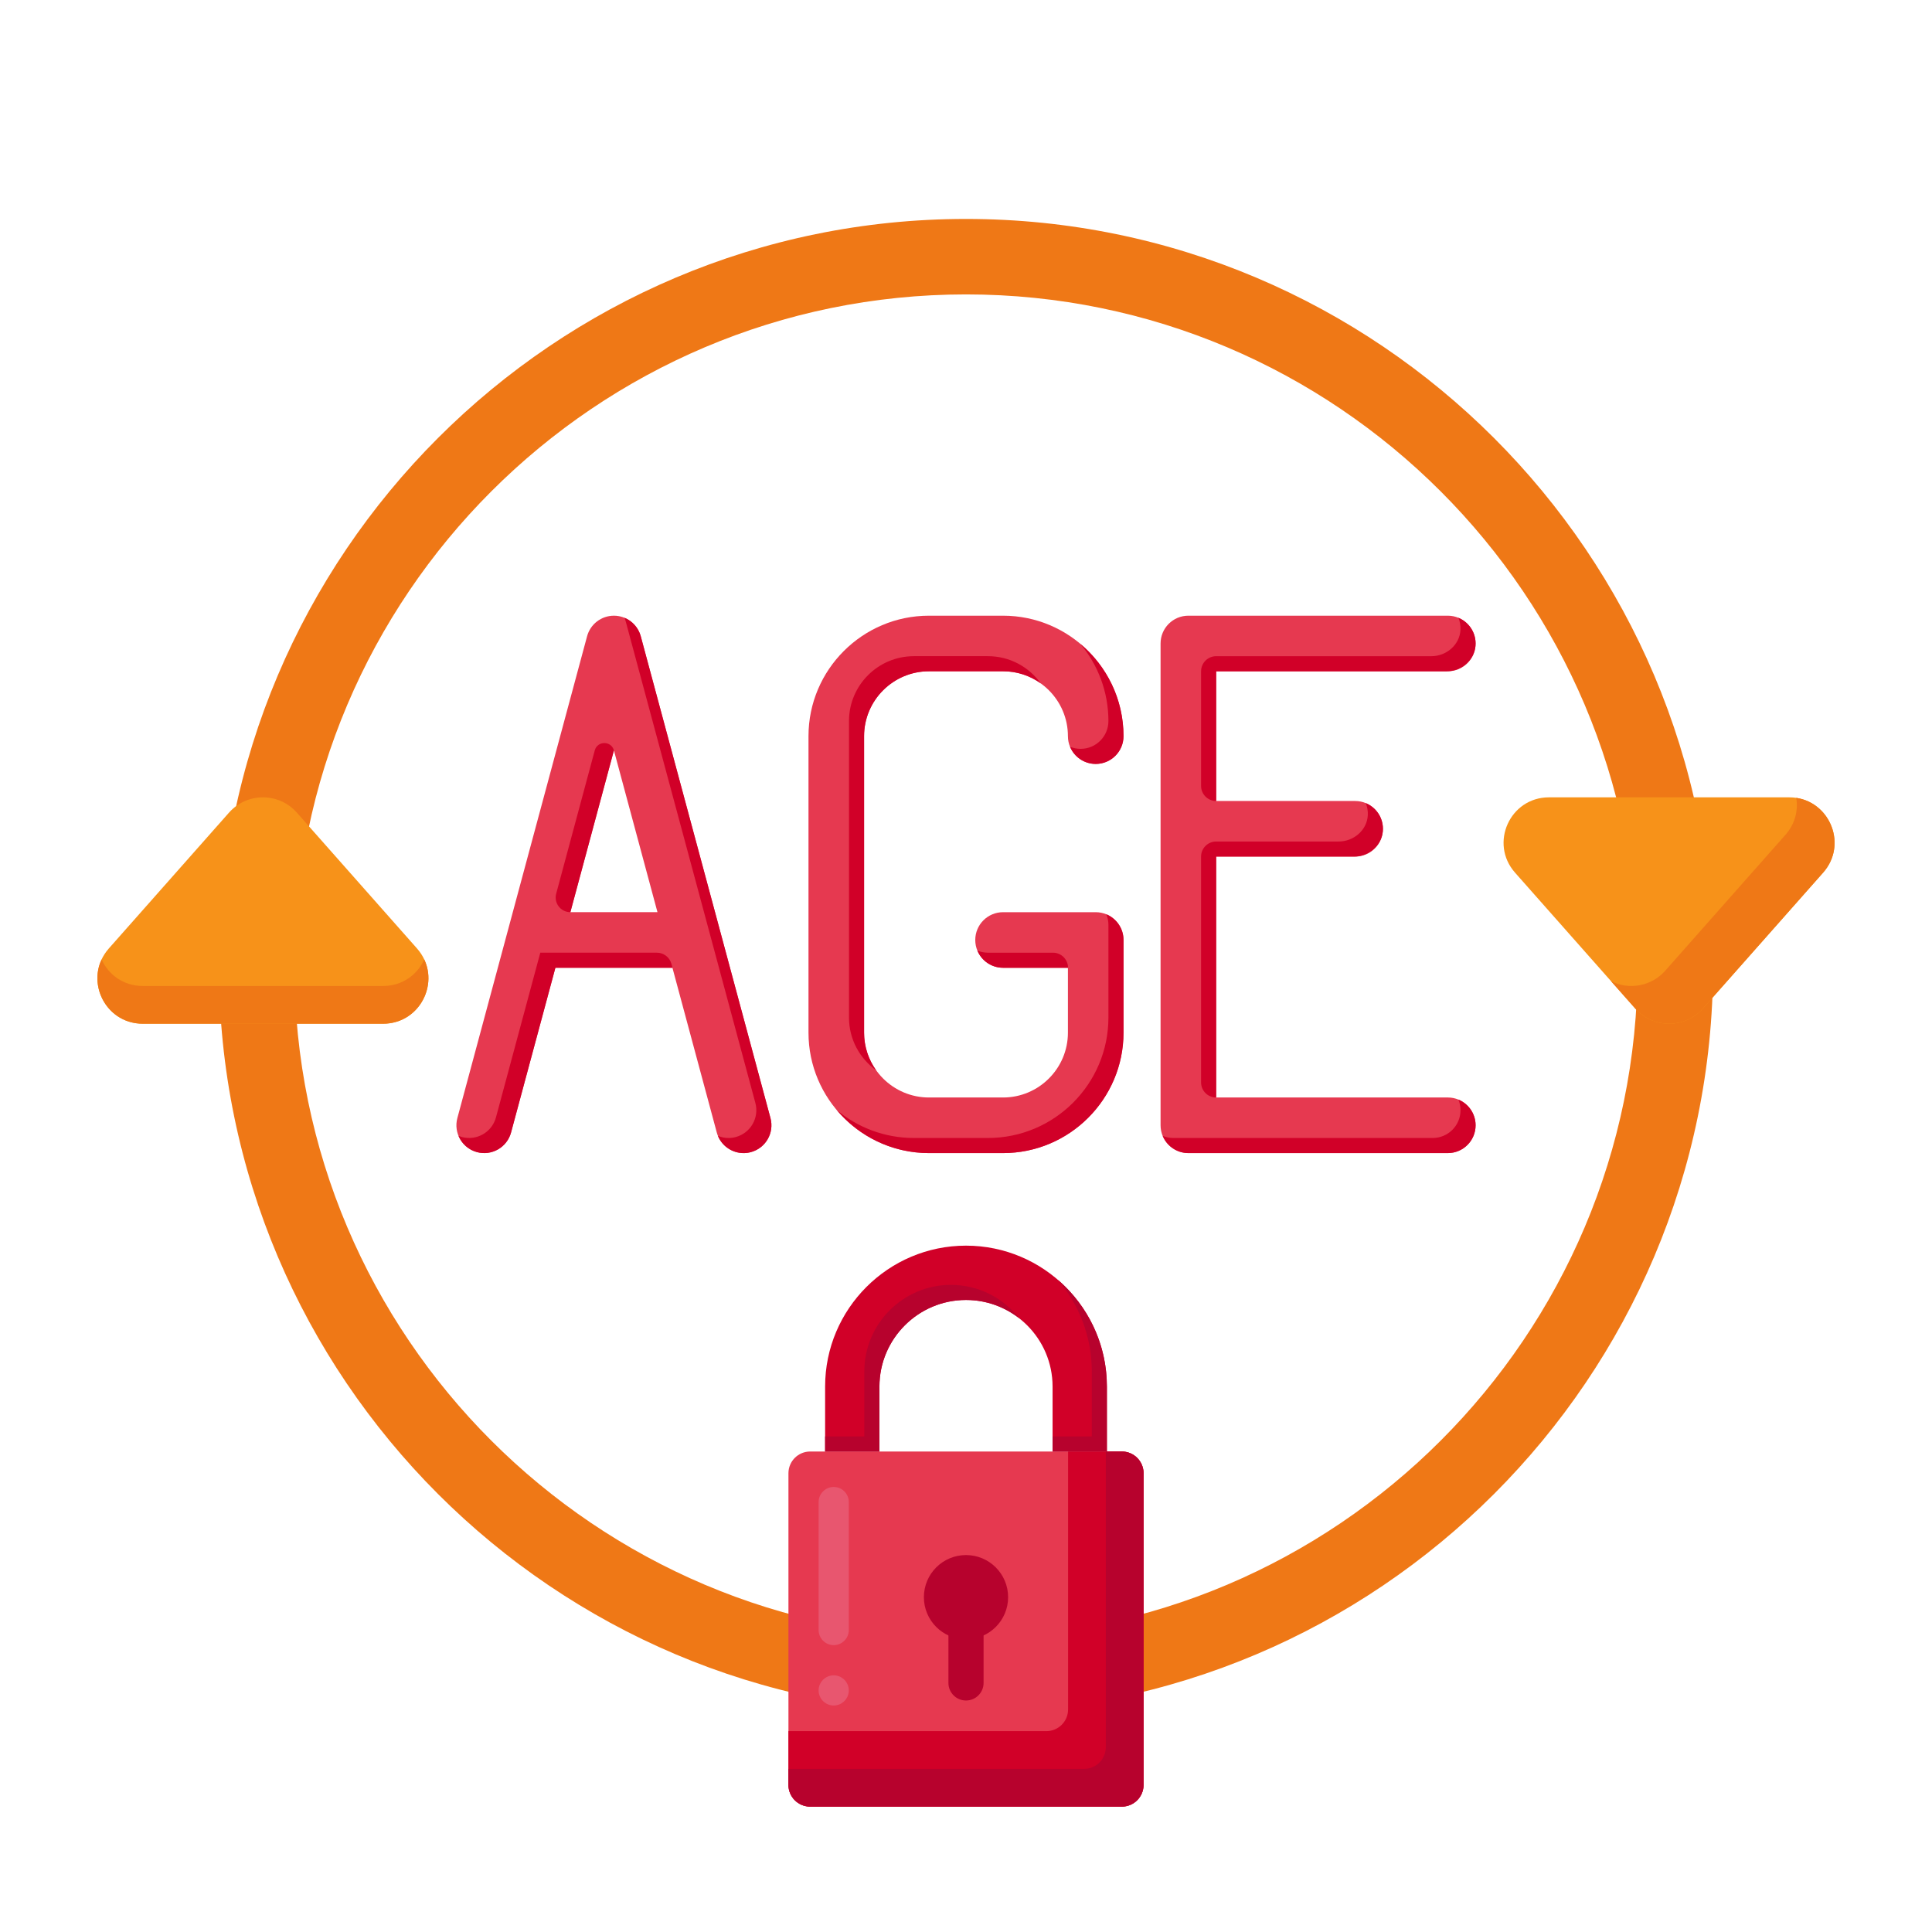 <svg id="Layer_1" enable-background="new 0 0 256 256" height="512" viewBox="0 0 256 256" width="512" xmlns="http://www.w3.org/2000/svg"><g><g><g><path d="m128 226.989c-54.583 0-98.989-44.406-98.989-98.989s44.406-98.989 98.989-98.989 98.989 44.406 98.989 98.989-44.406 98.989-98.989 98.989zm0-187.978c-49.068 0-88.989 39.92-88.989 88.989s39.92 88.989 88.989 88.989 88.989-39.92 88.989-88.989-39.921-88.989-88.989-88.989z" fill="#ef7816"/></g></g><g><g><path d="m50.758 135.648h-31.839c-5.17 0-7.92-6.103-4.494-9.975l15.92-17.996c2.388-2.699 6.6-2.699 8.988 0l15.92 17.996c3.425 3.872.676 9.975-4.495 9.975z" fill="#f79219"/></g><g><path d="m50.758 130.647h-31.839c-2.576 0-4.55-1.514-5.46-3.513-1.771 3.775.905 8.513 5.46 8.513h31.839c4.555 0 7.231-4.738 5.46-8.513-.909 1.999-2.884 3.513-5.46 3.513z" fill="#ef7816"/></g><g><path d="m205.242 105.652h31.839c5.17 0 7.92 6.103 4.494 9.975l-15.92 17.996c-2.388 2.699-6.6 2.699-8.988 0l-15.92-17.996c-3.425-3.873-.676-9.975 4.495-9.975z" fill="#f79219"/></g><g><path d="m238.013 105.72c.27 1.654-.141 3.44-1.439 4.907l-15.919 17.996c-1.861 2.103-4.829 2.568-7.179 1.393l3.191 3.607c2.388 2.699 6.6 2.699 8.988 0l15.919-17.996c3.214-3.632.994-9.227-3.561-9.907z" fill="#ef7816"/></g></g><g><g><path d="m148.648 239.387h-41.296c-1.59 0-2.879-1.289-2.879-2.879v-41.296c0-1.59 1.289-2.879 2.879-2.879h41.296c1.59 0 2.879 1.289 2.879 2.879v41.296c0 1.59-1.289 2.879-2.879 2.879z" fill="#e63950"/></g><g><path d="m110.47 225.99c-1.1 0-2-.9-2-2 0-1.101.9-2 2-2s2 .899 2 2c0 1.1-.901 2-2 2zm0-8c-1.1 0-2-.9-2-2v-16.961c0-1.1.9-2 2-2s2 .9 2 2v16.961c0 1.1-.901 2-2 2z" fill="#e8566f"/></g><g><path d="m148.648 192.333h-7.121v34.175c0 1.59-1.289 2.878-2.879 2.878h-34.175v7.122c0 1.59 1.289 2.878 2.879 2.878h41.296c1.59 0 2.879-1.289 2.879-2.878v-41.297c0-1.589-1.289-2.878-2.879-2.878z" fill="#d10028"/></g><g><path d="m148.648 192.333h-2.121v39.175c0 1.59-1.289 2.878-2.879 2.878h-39.175v2.122c0 1.59 1.289 2.878 2.879 2.878h41.296c1.59 0 2.879-1.289 2.879-2.878v-41.297c0-1.589-1.289-2.878-2.879-2.878z" fill="#b7022d"/></g><g><g><path d="m146.668 192.333h-7.197v-8.61c0-6.325-5.146-11.471-11.471-11.471s-11.471 5.146-11.471 11.471v8.61h-7.197v-8.61c0-10.293 8.375-18.668 18.668-18.668s18.668 8.375 18.668 18.668z" fill="#d10028"/></g></g><g><g><path d="m126 170.252c-6.325 0-11.471 5.146-11.471 11.471v8.61h-5.197v2h7.197v-8.61c0-6.325 5.146-11.471 11.471-11.471 2.654 0 5.1.906 7.046 2.425-2.101-2.691-5.375-4.425-9.046-4.425z" fill="#b7022d"/></g><g><path d="m140.156 169.567c2.811 3.269 4.512 7.518 4.512 12.156v8.61h-5.197v2h7.197v-8.61c0-5.655-2.527-10.73-6.512-14.156z" fill="#b7022d"/></g></g><g><g><circle cx="128" cy="211.634" fill="#b7022d" r="5.58"/></g><g><path d="m128 225.326c-1.286 0-2.329-1.043-2.329-2.329v-12.375h4.658v12.375c0 1.286-1.043 2.329-2.329 2.329z" fill="#b7022d"/></g></g></g><g><g><path d="m84.903 84.308c-.433-1.608-1.891-2.725-3.556-2.725s-3.123 1.117-3.556 2.725l-17.188 63.841c-.529 1.965.634 3.985 2.598 4.514 1.967.528 3.985-.637 4.514-2.598l5.877-21.829h15.509l5.877 21.829c.442 1.644 1.929 2.726 3.554 2.726.317 0 .639-.042.96-.128 1.964-.529 3.127-2.549 2.598-4.514zm-9.327 36.561 5.771-21.436 5.771 21.436z" fill="#e63950"/></g><g><g><path d="m81.347 99.433c-.349-1.297-2.189-1.297-2.539 0l-5.111 18.985c-.333 1.236.598 2.451 1.879 2.451z" fill="#d10028"/></g><g><path d="m87.036 126.235h-15.443l-5.877 21.829c-.529 1.961-2.547 3.125-4.514 2.598-.154-.042-.303-.092-.446-.151.422 1.021 1.297 1.841 2.446 2.151 1.967.527 3.985-.637 4.514-2.598l5.877-21.829h15.515l-.14-.52c-.236-.873-1.028-1.48-1.932-1.48z" fill="#d10028"/></g><g><path d="m102.091 148.148-17.188-63.84c-.305-1.131-1.117-2.019-2.151-2.446.059.144.11.293.151.446l17.188 63.841c.529 1.965-.634 3.985-2.598 4.514-.321.086-.644.128-.96.128-.488 0-.964-.099-1.403-.28.571 1.391 1.93 2.28 3.403 2.28.317 0 .639-.042.96-.128 1.964-.529 3.127-2.55 2.598-4.515z" fill="#d10028"/></g></g><g><path d="m123.089 88.949h9.822c4.738 0 8.594 3.856 8.594 8.594 0 2.035 1.649 3.683 3.683 3.683 2.035 0 3.683-1.649 3.683-3.683 0-8.8-7.16-15.96-15.96-15.96h-9.822c-8.8 0-15.96 7.16-15.96 15.96v39.287c0 8.8 7.16 15.96 15.96 15.96h9.822c8.8 0 15.96-7.16 15.96-15.96v-12.277c0-2.035-1.649-3.683-3.683-3.683h-12.277c-2.035 0-3.683 1.649-3.683 3.683 0 2.035 1.649 3.683 3.683 3.683h8.594v8.594c0 4.738-3.856 8.594-8.594 8.594h-9.822c-4.738 0-8.594-3.856-8.594-8.594v-39.287c0-4.739 3.856-8.594 8.594-8.594z" fill="#e63950"/></g><g><g><path d="m129.506 125.958c.552 1.337 1.869 2.278 3.405 2.278h8.61c0-1.105-.895-2-2-2h-8.61c-.498-.001-.972-.099-1.405-.278z" fill="#d10028"/></g><g><path d="m146.871 95.542c0 2.035-1.649 3.683-3.683 3.683-.498 0-.972-.099-1.405-.278.552 1.337 1.869 2.278 3.405 2.278 2.035 0 3.683-1.648 3.683-3.683 0-4.908-2.227-9.306-5.724-12.236 2.324 2.774 3.724 6.344 3.724 10.236z" fill="#d10028"/></g><g><path d="m146.594 121.147c.179.433.278.908.278 1.405v12.277c0 8.8-7.16 15.96-15.96 15.96h-9.822c-3.892 0-7.463-1.401-10.236-3.724 2.93 3.497 7.328 5.724 12.236 5.724h9.822c8.8 0 15.96-7.16 15.96-15.96v-12.277c-.001-1.536-.941-2.853-2.278-3.405z" fill="#d10028"/></g><g><path d="m116.098 141.821c-1.008-1.408-1.602-3.132-1.602-4.992v-39.287c0-4.738 3.856-8.594 8.594-8.594h9.822c1.86 0 3.583.594 4.992 1.603-1.561-2.18-4.113-3.603-6.992-3.603h-9.822c-4.738 0-8.594 3.855-8.594 8.594v39.287c-.001 2.879 1.423 5.431 3.602 6.992z" fill="#d10028"/></g></g><g><path d="m191.841 145.423h-30.693v-31.92h18.416c2.035 0 3.683-1.649 3.683-3.683 0-2.035-1.649-3.683-3.683-3.683h-18.416v-17.188h30.693c2.035 0 3.683-1.649 3.683-3.683 0-2.035-1.649-3.683-3.683-3.683h-34.376c-2.035 0-3.683 1.649-3.683 3.683v63.841c0 2.035 1.649 3.683 3.683 3.683h34.376c2.035 0 3.683-1.649 3.683-3.683 0-2.035-1.648-3.684-3.683-3.684z" fill="#e63950"/></g><g><g><path d="m193.519 83.475c-.11 1.982-1.872 3.474-3.857 3.474h-28.513c-1.105 0-2 .895-2 2v15.189c0 1.105.895 2 2 2v-17.189h30.528c1.944 0 3.676-1.434 3.835-3.371.137-1.669-.838-3.128-2.265-3.717.203.492.303 1.04.272 1.614z" fill="#d10028"/></g><g><path d="m193.247 145.701c.179.433.278.907.278 1.405 0 2.035-1.649 3.683-3.683 3.683h-34.376c-.498 0-.972-.099-1.405-.278.552 1.337 1.869 2.278 3.405 2.278h34.376c2.035 0 3.683-1.648 3.683-3.683-.001-1.536-.941-2.853-2.278-3.405z" fill="#d10028"/></g><g><path d="m161.148 113.503h18.251c1.944 0 3.676-1.434 3.835-3.371.137-1.669-.838-3.128-2.265-3.717.203.493.303 1.039.272 1.612-.108 1.983-1.873 3.477-3.859 3.477h-16.234c-1.105 0-2 .895-2 2v29.922c0 1.105.895 2 2 2z" fill="#d10028"/></g></g></g></g></svg>
